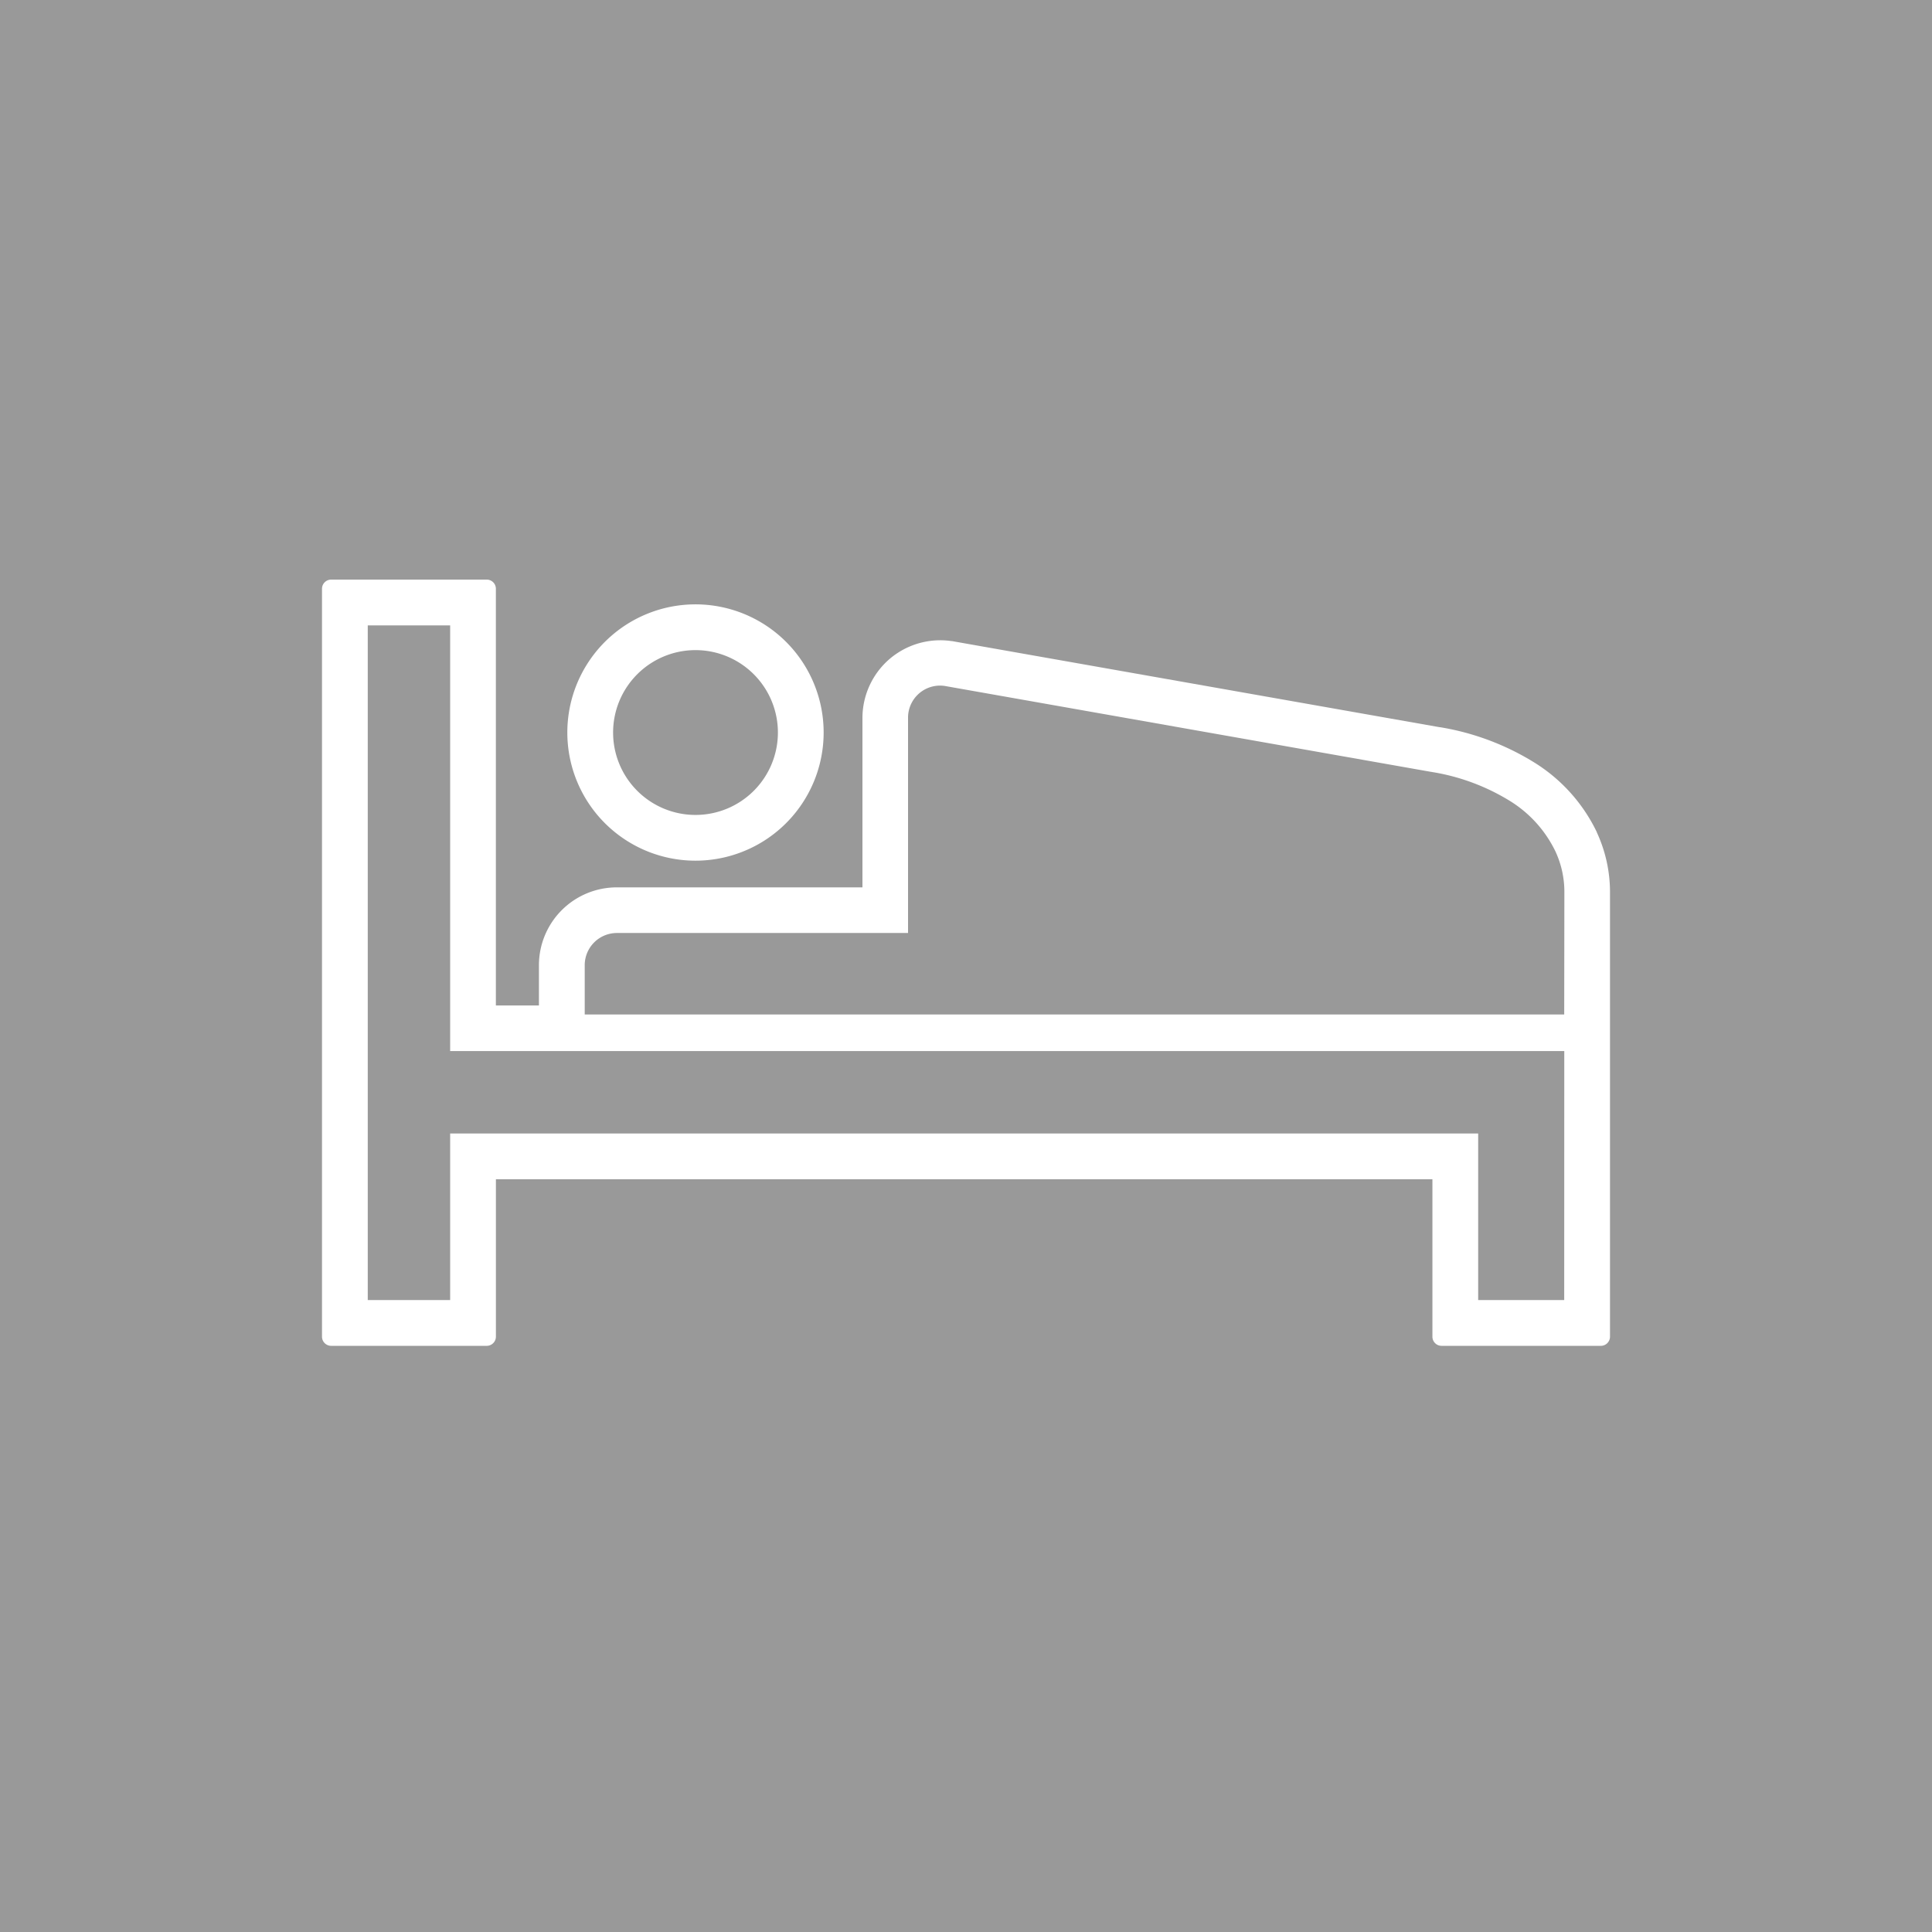 <svg xmlns="http://www.w3.org/2000/svg" width="60" height="60" viewBox="0 0 60 60"><g transform="translate(-59 -844)"><rect width="60" height="60" transform="translate(59 844)" fill="#999"/><g transform="translate(69 758.292)"><path d="M101.5,121.5a3.98,3.98,0,1,0-3.98-3.979A3.98,3.98,0,0,0,101.5,121.5Zm-1.809-5.789h0a2.558,2.558,0,0,1,3.619,0h0a2.559,2.559,0,0,1,0,3.619h0a2.559,2.559,0,0,1-3.619,0h0a2.559,2.559,0,0,1,0-3.619Z" transform="translate(-89.901 -9.063)" fill="#fff"/><path d="M39.592,111.56h0l0-.006h0a5.182,5.182,0,0,0-1.916-2.149,8.028,8.028,0,0,0-2.954-1.113h0l-.012,0-.052-.009h0l-15.087-2.664h-.007l-.007,0h0a2.33,2.33,0,0,0-.355-.027,2.427,2.427,0,0,0-1.58.585h0a2.423,2.423,0,0,0-.838,1.83h0v5.259H9.154a2.418,2.418,0,0,0-2.417,2.416v1.251H5.4V103.993a.285.285,0,0,0-.284-.285H.284a.285.285,0,0,0-.284.285v23.227a.285.285,0,0,0,.284.284H5.117a.286.286,0,0,0,.284-.284v-4.89H34.485v4.89a.284.284,0,0,0,.284.284h4.947a.285.285,0,0,0,.284-.284V113.4A4.415,4.415,0,0,0,39.592,111.56Zm-1.014,14.523H35.906v-5.174H3.98v5.174H1.421V105.13H3.98v13.22h34.6Zm0-8.87H8.159v-1.536a1,1,0,0,1,1-.994h9.041V108a.995.995,0,0,1,1-1,.991.991,0,0,1,.141.011l15.08,2.664.043.007a6.618,6.618,0,0,1,2.441.908h0a3.767,3.767,0,0,1,1.4,1.558h0a2.979,2.979,0,0,1,.278,1.248Z" transform="translate(0 0)" fill="#fff"/></g></g></svg>